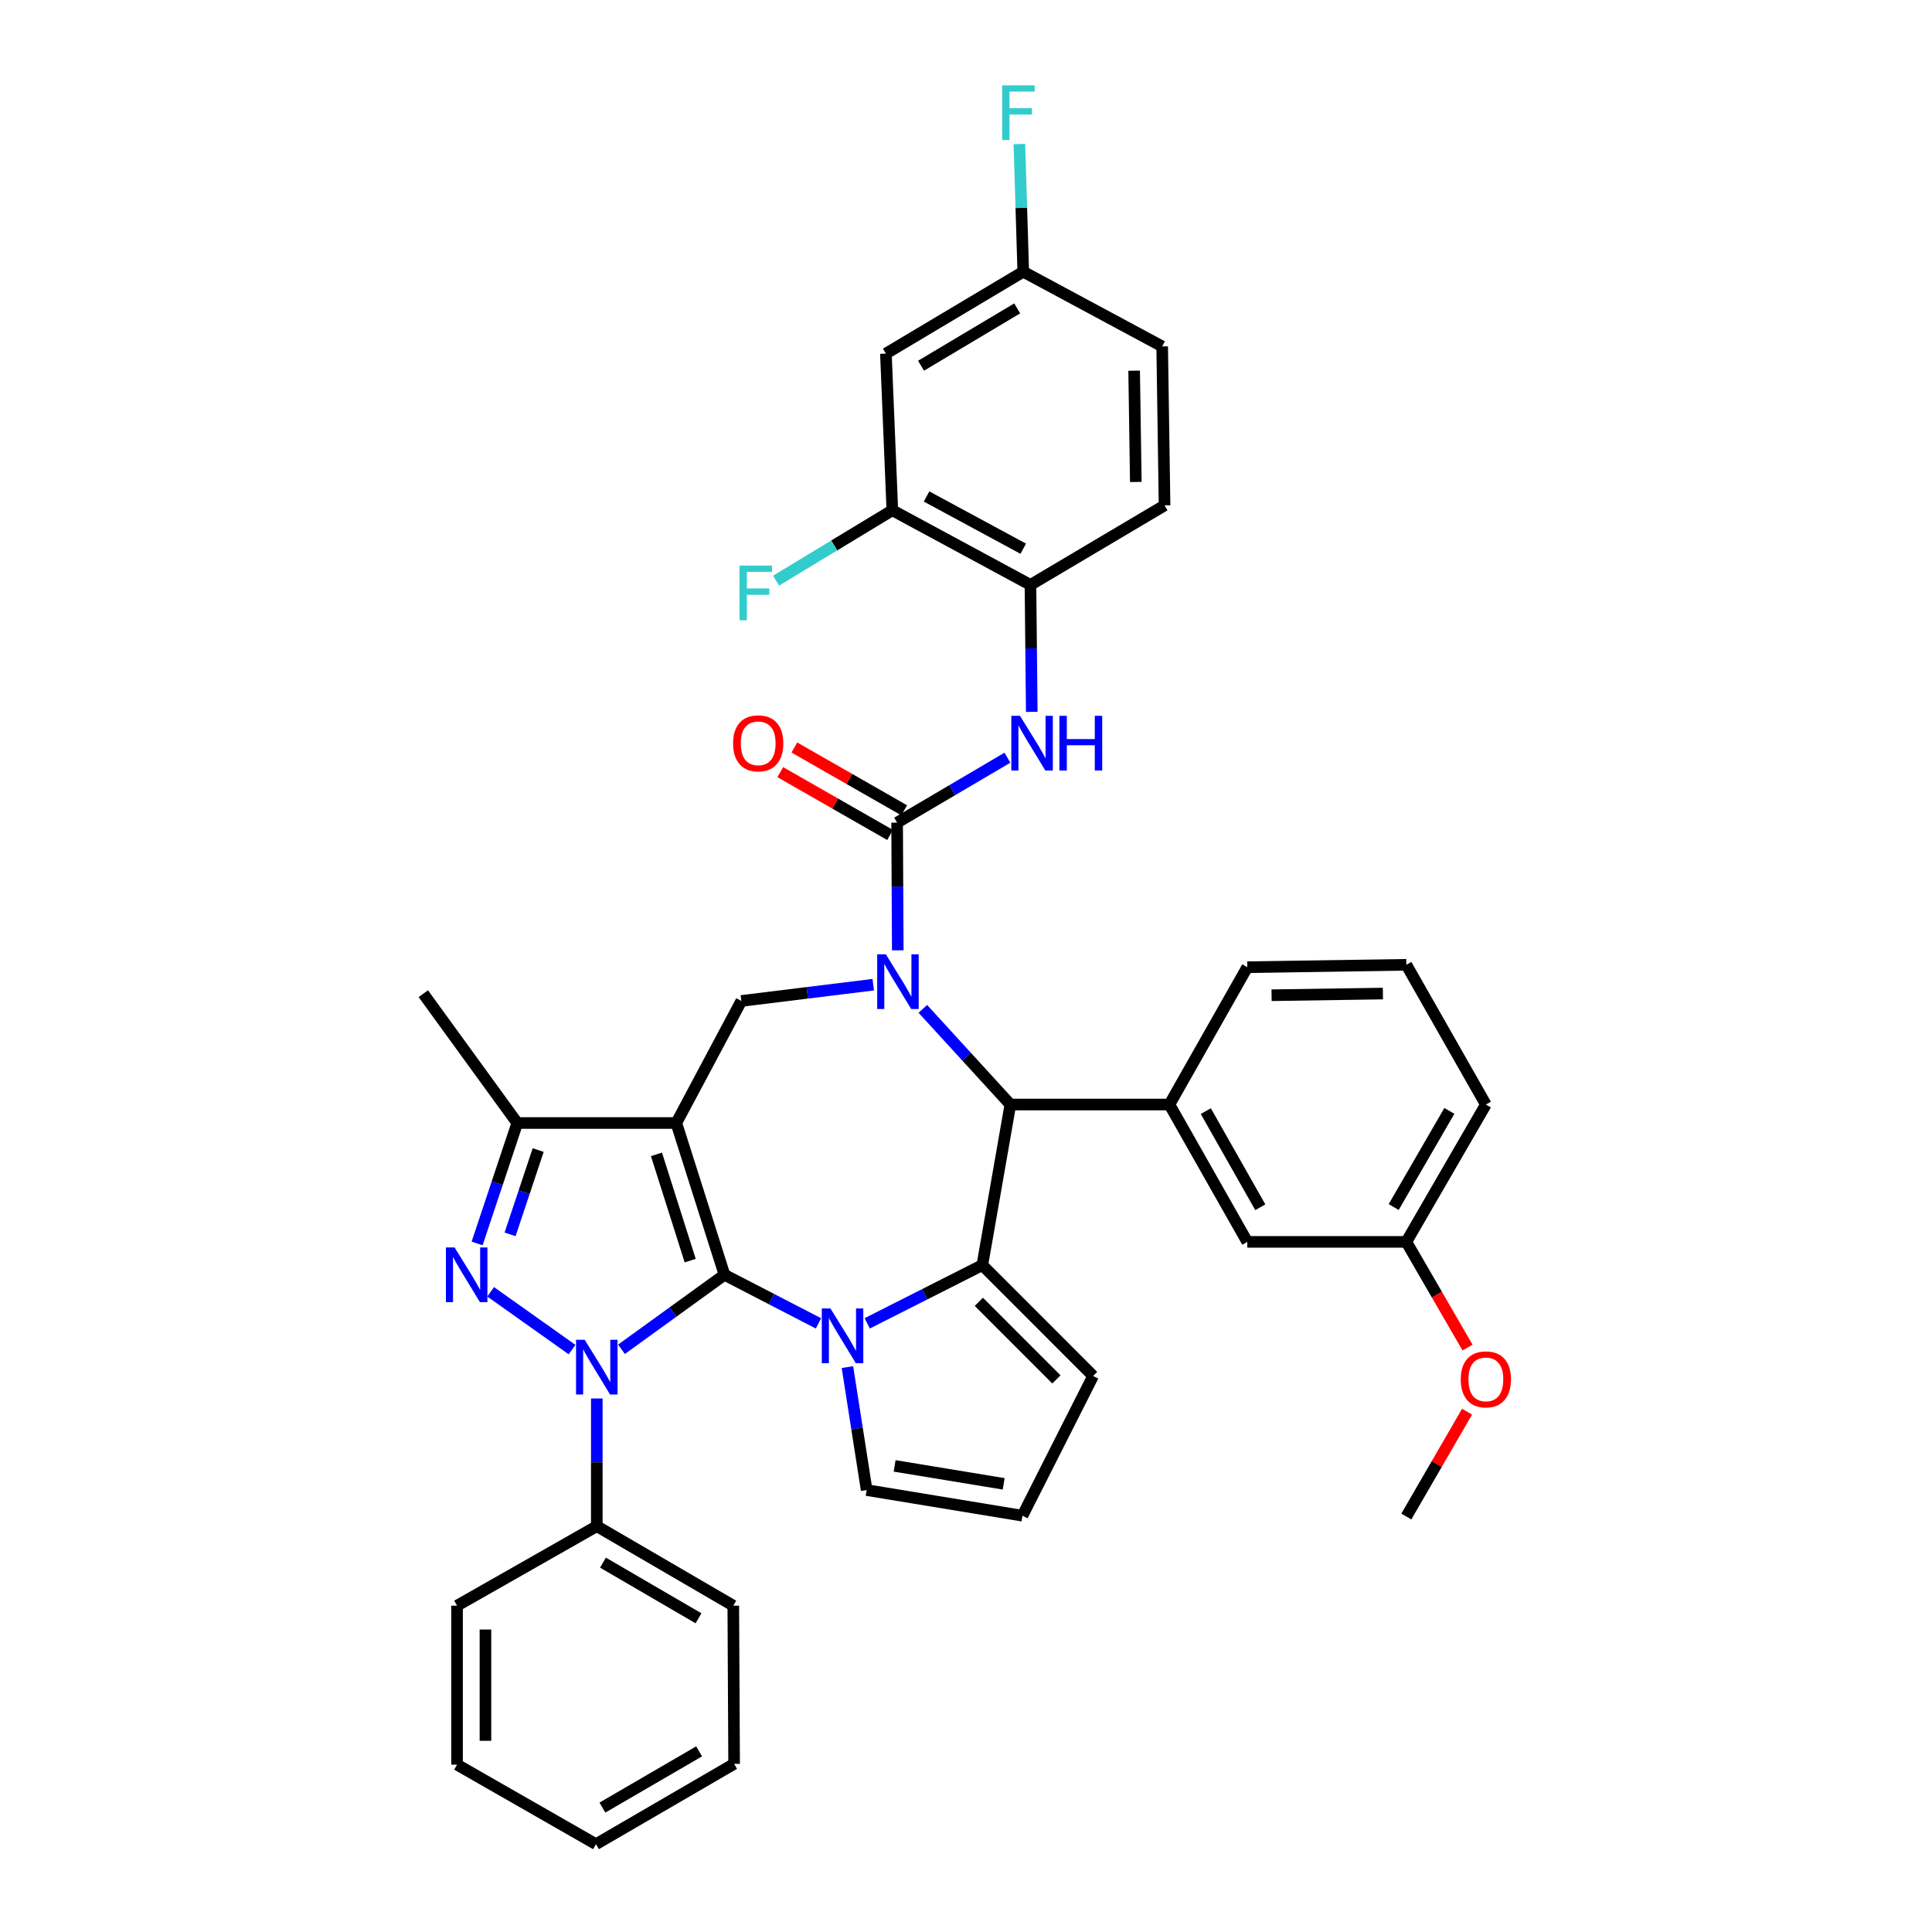 <?xml version='1.0' encoding='iso-8859-1'?>
<svg version='1.1' baseProfile='full'
              xmlns='http://www.w3.org/2000/svg'
                      xmlns:rdkit='http://www.rdkit.org/xml'
                      xmlns:xlink='http://www.w3.org/1999/xlink'
                  xml:space='preserve'
width='1000px' height='1000px' viewBox='0 0 1000 1000'>
<!-- END OF HEADER -->
<rect style='opacity:1.0;fill:#FFFFFF;stroke:none' width='1000' height='1000' x='0' y='0'> </rect>
<path class='bond-0' d='M 374.991,659.831 L 350.054,581.271' style='fill:none;fill-rule:evenodd;stroke:#000000;stroke-width:6px;stroke-linecap:butt;stroke-linejoin:miter;stroke-opacity:1' />
<path class='bond-0' d='M 357.242,652.494 L 339.786,597.502' style='fill:none;fill-rule:evenodd;stroke:#000000;stroke-width:6px;stroke-linecap:butt;stroke-linejoin:miter;stroke-opacity:1' />
<path class='bond-1' d='M 374.991,659.831 L 348.335,679.11' style='fill:none;fill-rule:evenodd;stroke:#000000;stroke-width:6px;stroke-linecap:butt;stroke-linejoin:miter;stroke-opacity:1' />
<path class='bond-1' d='M 348.335,679.11 L 321.679,698.389' style='fill:none;fill-rule:evenodd;stroke:#0000FF;stroke-width:6px;stroke-linecap:butt;stroke-linejoin:miter;stroke-opacity:1' />
<path class='bond-2' d='M 374.991,659.831 L 399.316,672.406' style='fill:none;fill-rule:evenodd;stroke:#000000;stroke-width:6px;stroke-linecap:butt;stroke-linejoin:miter;stroke-opacity:1' />
<path class='bond-2' d='M 399.316,672.406 L 423.641,684.981' style='fill:none;fill-rule:evenodd;stroke:#0000FF;stroke-width:6px;stroke-linecap:butt;stroke-linejoin:miter;stroke-opacity:1' />
<path class='bond-8' d='M 350.054,581.271 L 267.738,581.271' style='fill:none;fill-rule:evenodd;stroke:#000000;stroke-width:6px;stroke-linecap:butt;stroke-linejoin:miter;stroke-opacity:1' />
<path class='bond-9' d='M 350.054,581.271 L 383.72,518.087' style='fill:none;fill-rule:evenodd;stroke:#000000;stroke-width:6px;stroke-linecap:butt;stroke-linejoin:miter;stroke-opacity:1' />
<path class='bond-4' d='M 296.095,698.544 L 253.956,668.639' style='fill:none;fill-rule:evenodd;stroke:#0000FF;stroke-width:6px;stroke-linecap:butt;stroke-linejoin:miter;stroke-opacity:1' />
<path class='bond-16' d='M 308.9,723.849 L 308.9,756.898' style='fill:none;fill-rule:evenodd;stroke:#0000FF;stroke-width:6px;stroke-linecap:butt;stroke-linejoin:miter;stroke-opacity:1' />
<path class='bond-16' d='M 308.9,756.898 L 308.9,789.947' style='fill:none;fill-rule:evenodd;stroke:#000000;stroke-width:6px;stroke-linecap:butt;stroke-linejoin:miter;stroke-opacity:1' />
<path class='bond-5' d='M 448.868,684.964 L 478.658,669.895' style='fill:none;fill-rule:evenodd;stroke:#0000FF;stroke-width:6px;stroke-linecap:butt;stroke-linejoin:miter;stroke-opacity:1' />
<path class='bond-5' d='M 478.658,669.895 L 508.447,654.825' style='fill:none;fill-rule:evenodd;stroke:#000000;stroke-width:6px;stroke-linecap:butt;stroke-linejoin:miter;stroke-opacity:1' />
<path class='bond-13' d='M 438.63,707.603 L 443.604,739.43' style='fill:none;fill-rule:evenodd;stroke:#0000FF;stroke-width:6px;stroke-linecap:butt;stroke-linejoin:miter;stroke-opacity:1' />
<path class='bond-13' d='M 443.604,739.43 L 448.578,771.256' style='fill:none;fill-rule:evenodd;stroke:#000000;stroke-width:6px;stroke-linecap:butt;stroke-linejoin:miter;stroke-opacity:1' />
<path class='bond-3' d='M 451.988,509.676 L 417.854,513.881' style='fill:none;fill-rule:evenodd;stroke:#0000FF;stroke-width:6px;stroke-linecap:butt;stroke-linejoin:miter;stroke-opacity:1' />
<path class='bond-3' d='M 417.854,513.881 L 383.72,518.087' style='fill:none;fill-rule:evenodd;stroke:#000000;stroke-width:6px;stroke-linecap:butt;stroke-linejoin:miter;stroke-opacity:1' />
<path class='bond-6' d='M 464.686,491.883 L 464.516,458.838' style='fill:none;fill-rule:evenodd;stroke:#0000FF;stroke-width:6px;stroke-linecap:butt;stroke-linejoin:miter;stroke-opacity:1' />
<path class='bond-6' d='M 464.516,458.838 L 464.345,425.793' style='fill:none;fill-rule:evenodd;stroke:#000000;stroke-width:6px;stroke-linecap:butt;stroke-linejoin:miter;stroke-opacity:1' />
<path class='bond-40' d='M 477.665,522.194 L 500.315,546.948' style='fill:none;fill-rule:evenodd;stroke:#0000FF;stroke-width:6px;stroke-linecap:butt;stroke-linejoin:miter;stroke-opacity:1' />
<path class='bond-40' d='M 500.315,546.948 L 522.965,571.701' style='fill:none;fill-rule:evenodd;stroke:#000000;stroke-width:6px;stroke-linecap:butt;stroke-linejoin:miter;stroke-opacity:1' />
<path class='bond-38' d='M 246.955,643.6 L 257.347,612.436' style='fill:none;fill-rule:evenodd;stroke:#0000FF;stroke-width:6px;stroke-linecap:butt;stroke-linejoin:miter;stroke-opacity:1' />
<path class='bond-38' d='M 257.347,612.436 L 267.738,581.271' style='fill:none;fill-rule:evenodd;stroke:#000000;stroke-width:6px;stroke-linecap:butt;stroke-linejoin:miter;stroke-opacity:1' />
<path class='bond-38' d='M 264.016,638.9 L 271.29,617.085' style='fill:none;fill-rule:evenodd;stroke:#0000FF;stroke-width:6px;stroke-linecap:butt;stroke-linejoin:miter;stroke-opacity:1' />
<path class='bond-38' d='M 271.29,617.085 L 278.564,595.27' style='fill:none;fill-rule:evenodd;stroke:#000000;stroke-width:6px;stroke-linecap:butt;stroke-linejoin:miter;stroke-opacity:1' />
<path class='bond-7' d='M 508.447,654.825 L 522.965,571.701' style='fill:none;fill-rule:evenodd;stroke:#000000;stroke-width:6px;stroke-linecap:butt;stroke-linejoin:miter;stroke-opacity:1' />
<path class='bond-15' d='M 508.447,654.825 L 565.793,712.204' style='fill:none;fill-rule:evenodd;stroke:#000000;stroke-width:6px;stroke-linecap:butt;stroke-linejoin:miter;stroke-opacity:1' />
<path class='bond-15' d='M 506.653,673.822 L 546.795,713.987' style='fill:none;fill-rule:evenodd;stroke:#000000;stroke-width:6px;stroke-linecap:butt;stroke-linejoin:miter;stroke-opacity:1' />
<path class='bond-10' d='M 464.345,425.793 L 492.89,408.987' style='fill:none;fill-rule:evenodd;stroke:#000000;stroke-width:6px;stroke-linecap:butt;stroke-linejoin:miter;stroke-opacity:1' />
<path class='bond-10' d='M 492.89,408.987 L 521.434,392.181' style='fill:none;fill-rule:evenodd;stroke:#0000FF;stroke-width:6px;stroke-linecap:butt;stroke-linejoin:miter;stroke-opacity:1' />
<path class='bond-18' d='M 467.994,419.414 L 439.577,403.16' style='fill:none;fill-rule:evenodd;stroke:#000000;stroke-width:6px;stroke-linecap:butt;stroke-linejoin:miter;stroke-opacity:1' />
<path class='bond-18' d='M 439.577,403.16 L 411.16,386.906' style='fill:none;fill-rule:evenodd;stroke:#FF0000;stroke-width:6px;stroke-linecap:butt;stroke-linejoin:miter;stroke-opacity:1' />
<path class='bond-18' d='M 460.697,432.172 L 432.28,415.918' style='fill:none;fill-rule:evenodd;stroke:#000000;stroke-width:6px;stroke-linecap:butt;stroke-linejoin:miter;stroke-opacity:1' />
<path class='bond-18' d='M 432.28,415.918 L 403.863,399.664' style='fill:none;fill-rule:evenodd;stroke:#FF0000;stroke-width:6px;stroke-linecap:butt;stroke-linejoin:miter;stroke-opacity:1' />
<path class='bond-11' d='M 522.965,571.701 L 605.289,571.701' style='fill:none;fill-rule:evenodd;stroke:#000000;stroke-width:6px;stroke-linecap:butt;stroke-linejoin:miter;stroke-opacity:1' />
<path class='bond-28' d='M 267.738,581.271 L 219.105,514.331' style='fill:none;fill-rule:evenodd;stroke:#000000;stroke-width:6px;stroke-linecap:butt;stroke-linejoin:miter;stroke-opacity:1' />
<path class='bond-12' d='M 534.036,368.456 L 533.702,335.598' style='fill:none;fill-rule:evenodd;stroke:#0000FF;stroke-width:6px;stroke-linecap:butt;stroke-linejoin:miter;stroke-opacity:1' />
<path class='bond-12' d='M 533.702,335.598 L 533.368,302.74' style='fill:none;fill-rule:evenodd;stroke:#000000;stroke-width:6px;stroke-linecap:butt;stroke-linejoin:miter;stroke-opacity:1' />
<path class='bond-20' d='M 605.289,571.701 L 645.593,642.79' style='fill:none;fill-rule:evenodd;stroke:#000000;stroke-width:6px;stroke-linecap:butt;stroke-linejoin:miter;stroke-opacity:1' />
<path class='bond-20' d='M 624.12,575.115 L 652.333,624.877' style='fill:none;fill-rule:evenodd;stroke:#000000;stroke-width:6px;stroke-linecap:butt;stroke-linejoin:miter;stroke-opacity:1' />
<path class='bond-27' d='M 605.289,571.701 L 645.593,500.621' style='fill:none;fill-rule:evenodd;stroke:#000000;stroke-width:6px;stroke-linecap:butt;stroke-linejoin:miter;stroke-opacity:1' />
<path class='bond-14' d='M 533.368,302.74 L 461.871,264.11' style='fill:none;fill-rule:evenodd;stroke:#000000;stroke-width:6px;stroke-linecap:butt;stroke-linejoin:miter;stroke-opacity:1' />
<path class='bond-14' d='M 529.63,284.015 L 479.583,256.973' style='fill:none;fill-rule:evenodd;stroke:#000000;stroke-width:6px;stroke-linecap:butt;stroke-linejoin:miter;stroke-opacity:1' />
<path class='bond-21' d='M 533.368,302.74 L 602.774,261.587' style='fill:none;fill-rule:evenodd;stroke:#000000;stroke-width:6px;stroke-linecap:butt;stroke-linejoin:miter;stroke-opacity:1' />
<path class='bond-19' d='M 448.578,771.256 L 529.212,784.525' style='fill:none;fill-rule:evenodd;stroke:#000000;stroke-width:6px;stroke-linecap:butt;stroke-linejoin:miter;stroke-opacity:1' />
<path class='bond-19' d='M 463.06,758.744 L 519.503,768.032' style='fill:none;fill-rule:evenodd;stroke:#000000;stroke-width:6px;stroke-linecap:butt;stroke-linejoin:miter;stroke-opacity:1' />
<path class='bond-17' d='M 461.871,264.11 L 458.54,183.027' style='fill:none;fill-rule:evenodd;stroke:#000000;stroke-width:6px;stroke-linecap:butt;stroke-linejoin:miter;stroke-opacity:1' />
<path class='bond-23' d='M 461.871,264.11 L 431.782,282.332' style='fill:none;fill-rule:evenodd;stroke:#000000;stroke-width:6px;stroke-linecap:butt;stroke-linejoin:miter;stroke-opacity:1' />
<path class='bond-23' d='M 431.782,282.332 L 401.693,300.555' style='fill:none;fill-rule:evenodd;stroke:#33CCCC;stroke-width:6px;stroke-linecap:butt;stroke-linejoin:miter;stroke-opacity:1' />
<path class='bond-39' d='M 565.793,712.204 L 529.212,784.525' style='fill:none;fill-rule:evenodd;stroke:#000000;stroke-width:6px;stroke-linecap:butt;stroke-linejoin:miter;stroke-opacity:1' />
<path class='bond-31' d='M 308.9,789.947 L 379.547,831.101' style='fill:none;fill-rule:evenodd;stroke:#000000;stroke-width:6px;stroke-linecap:butt;stroke-linejoin:miter;stroke-opacity:1' />
<path class='bond-31' d='M 312.099,808.82 L 361.552,837.628' style='fill:none;fill-rule:evenodd;stroke:#000000;stroke-width:6px;stroke-linecap:butt;stroke-linejoin:miter;stroke-opacity:1' />
<path class='bond-32' d='M 308.9,789.947 L 236.571,831.101' style='fill:none;fill-rule:evenodd;stroke:#000000;stroke-width:6px;stroke-linecap:butt;stroke-linejoin:miter;stroke-opacity:1' />
<path class='bond-43' d='M 458.54,183.027 L 529.636,140.64' style='fill:none;fill-rule:evenodd;stroke:#000000;stroke-width:6px;stroke-linecap:butt;stroke-linejoin:miter;stroke-opacity:1' />
<path class='bond-43' d='M 476.731,189.294 L 526.498,159.623' style='fill:none;fill-rule:evenodd;stroke:#000000;stroke-width:6px;stroke-linecap:butt;stroke-linejoin:miter;stroke-opacity:1' />
<path class='bond-24' d='M 645.593,642.79 L 727.917,642.79' style='fill:none;fill-rule:evenodd;stroke:#000000;stroke-width:6px;stroke-linecap:butt;stroke-linejoin:miter;stroke-opacity:1' />
<path class='bond-25' d='M 602.774,261.587 L 601.541,179.304' style='fill:none;fill-rule:evenodd;stroke:#000000;stroke-width:6px;stroke-linecap:butt;stroke-linejoin:miter;stroke-opacity:1' />
<path class='bond-25' d='M 587.893,249.464 L 587.03,191.866' style='fill:none;fill-rule:evenodd;stroke:#000000;stroke-width:6px;stroke-linecap:butt;stroke-linejoin:miter;stroke-opacity:1' />
<path class='bond-22' d='M 529.636,140.64 L 601.541,179.304' style='fill:none;fill-rule:evenodd;stroke:#000000;stroke-width:6px;stroke-linecap:butt;stroke-linejoin:miter;stroke-opacity:1' />
<path class='bond-26' d='M 529.636,140.64 L 528.633,107.592' style='fill:none;fill-rule:evenodd;stroke:#000000;stroke-width:6px;stroke-linecap:butt;stroke-linejoin:miter;stroke-opacity:1' />
<path class='bond-26' d='M 528.633,107.592 L 527.63,74.544' style='fill:none;fill-rule:evenodd;stroke:#33CCCC;stroke-width:6px;stroke-linecap:butt;stroke-linejoin:miter;stroke-opacity:1' />
<path class='bond-29' d='M 727.917,642.79 L 743.758,670.147' style='fill:none;fill-rule:evenodd;stroke:#000000;stroke-width:6px;stroke-linecap:butt;stroke-linejoin:miter;stroke-opacity:1' />
<path class='bond-29' d='M 743.758,670.147 L 759.598,697.504' style='fill:none;fill-rule:evenodd;stroke:#FF0000;stroke-width:6px;stroke-linecap:butt;stroke-linejoin:miter;stroke-opacity:1' />
<path class='bond-42' d='M 727.917,642.79 L 769.079,571.701' style='fill:none;fill-rule:evenodd;stroke:#000000;stroke-width:6px;stroke-linecap:butt;stroke-linejoin:miter;stroke-opacity:1' />
<path class='bond-42' d='M 721.372,624.761 L 750.185,575' style='fill:none;fill-rule:evenodd;stroke:#000000;stroke-width:6px;stroke-linecap:butt;stroke-linejoin:miter;stroke-opacity:1' />
<path class='bond-30' d='M 645.593,500.621 L 727.917,499.38' style='fill:none;fill-rule:evenodd;stroke:#000000;stroke-width:6px;stroke-linecap:butt;stroke-linejoin:miter;stroke-opacity:1' />
<path class='bond-30' d='M 658.164,515.131 L 715.79,514.262' style='fill:none;fill-rule:evenodd;stroke:#000000;stroke-width:6px;stroke-linecap:butt;stroke-linejoin:miter;stroke-opacity:1' />
<path class='bond-34' d='M 759.342,730.691 L 743.629,757.82' style='fill:none;fill-rule:evenodd;stroke:#FF0000;stroke-width:6px;stroke-linecap:butt;stroke-linejoin:miter;stroke-opacity:1' />
<path class='bond-34' d='M 743.629,757.82 L 727.917,784.95' style='fill:none;fill-rule:evenodd;stroke:#000000;stroke-width:6px;stroke-linecap:butt;stroke-linejoin:miter;stroke-opacity:1' />
<path class='bond-33' d='M 727.917,499.38 L 769.079,571.701' style='fill:none;fill-rule:evenodd;stroke:#000000;stroke-width:6px;stroke-linecap:butt;stroke-linejoin:miter;stroke-opacity:1' />
<path class='bond-36' d='M 379.547,831.101 L 379.98,912.967' style='fill:none;fill-rule:evenodd;stroke:#000000;stroke-width:6px;stroke-linecap:butt;stroke-linejoin:miter;stroke-opacity:1' />
<path class='bond-35' d='M 236.571,831.101 L 236.571,913.384' style='fill:none;fill-rule:evenodd;stroke:#000000;stroke-width:6px;stroke-linecap:butt;stroke-linejoin:miter;stroke-opacity:1' />
<path class='bond-35' d='M 251.269,843.443 L 251.269,901.041' style='fill:none;fill-rule:evenodd;stroke:#000000;stroke-width:6px;stroke-linecap:butt;stroke-linejoin:miter;stroke-opacity:1' />
<path class='bond-37' d='M 236.571,913.384 L 308.476,954.545' style='fill:none;fill-rule:evenodd;stroke:#000000;stroke-width:6px;stroke-linecap:butt;stroke-linejoin:miter;stroke-opacity:1' />
<path class='bond-41' d='M 379.98,912.967 L 308.476,954.545' style='fill:none;fill-rule:evenodd;stroke:#000000;stroke-width:6px;stroke-linecap:butt;stroke-linejoin:miter;stroke-opacity:1' />
<path class='bond-41' d='M 361.866,906.498 L 311.813,935.603' style='fill:none;fill-rule:evenodd;stroke:#000000;stroke-width:6px;stroke-linecap:butt;stroke-linejoin:miter;stroke-opacity:1' />
<path  class='atom-2' d='M 302.64 693.471
L 311.92 708.471
Q 312.84 709.951, 314.32 712.631
Q 315.8 715.311, 315.88 715.471
L 315.88 693.471
L 319.64 693.471
L 319.64 721.791
L 315.76 721.791
L 305.8 705.391
Q 304.64 703.471, 303.4 701.271
Q 302.2 699.071, 301.84 698.391
L 301.84 721.791
L 298.16 721.791
L 298.16 693.471
L 302.64 693.471
' fill='#0000FF'/>
<path  class='atom-3' d='M 429.841 677.263
L 439.121 692.263
Q 440.041 693.743, 441.521 696.423
Q 443.001 699.103, 443.081 699.263
L 443.081 677.263
L 446.841 677.263
L 446.841 705.583
L 442.961 705.583
L 433.001 689.183
Q 431.841 687.263, 430.601 685.063
Q 429.401 682.863, 429.041 682.183
L 429.041 705.583
L 425.361 705.583
L 425.361 677.263
L 429.841 677.263
' fill='#0000FF'/>
<path  class='atom-4' d='M 458.51 493.941
L 467.79 508.941
Q 468.71 510.421, 470.19 513.101
Q 471.67 515.781, 471.75 515.941
L 471.75 493.941
L 475.51 493.941
L 475.51 522.261
L 471.63 522.261
L 461.67 505.861
Q 460.51 503.941, 459.27 501.741
Q 458.07 499.541, 457.71 498.861
L 457.71 522.261
L 454.03 522.261
L 454.03 493.941
L 458.51 493.941
' fill='#0000FF'/>
<path  class='atom-5' d='M 235.284 645.671
L 244.564 660.671
Q 245.484 662.151, 246.964 664.831
Q 248.444 667.511, 248.524 667.671
L 248.524 645.671
L 252.284 645.671
L 252.284 673.991
L 248.404 673.991
L 238.444 657.591
Q 237.284 655.671, 236.044 653.471
Q 234.844 651.271, 234.484 650.591
L 234.484 673.991
L 230.804 673.991
L 230.804 645.671
L 235.284 645.671
' fill='#0000FF'/>
<path  class='atom-11' d='M 527.941 370.504
L 537.221 385.504
Q 538.141 386.984, 539.621 389.664
Q 541.101 392.344, 541.181 392.504
L 541.181 370.504
L 544.941 370.504
L 544.941 398.824
L 541.061 398.824
L 531.101 382.424
Q 529.941 380.504, 528.701 378.304
Q 527.501 376.104, 527.141 375.424
L 527.141 398.824
L 523.461 398.824
L 523.461 370.504
L 527.941 370.504
' fill='#0000FF'/>
<path  class='atom-11' d='M 548.341 370.504
L 552.181 370.504
L 552.181 382.544
L 566.661 382.544
L 566.661 370.504
L 570.501 370.504
L 570.501 398.824
L 566.661 398.824
L 566.661 385.744
L 552.181 385.744
L 552.181 398.824
L 548.341 398.824
L 548.341 370.504
' fill='#0000FF'/>
<path  class='atom-19' d='M 379.441 384.744
Q 379.441 377.944, 382.801 374.144
Q 386.161 370.344, 392.441 370.344
Q 398.721 370.344, 402.081 374.144
Q 405.441 377.944, 405.441 384.744
Q 405.441 391.624, 402.041 395.544
Q 398.641 399.424, 392.441 399.424
Q 386.201 399.424, 382.801 395.544
Q 379.441 391.664, 379.441 384.744
M 392.441 396.224
Q 396.761 396.224, 399.081 393.344
Q 401.441 390.424, 401.441 384.744
Q 401.441 379.184, 399.081 376.384
Q 396.761 373.544, 392.441 373.544
Q 388.121 373.544, 385.761 376.344
Q 383.441 379.144, 383.441 384.744
Q 383.441 390.464, 385.761 393.344
Q 388.121 396.224, 392.441 396.224
' fill='#FF0000'/>
<path  class='atom-24' d='M 382.788 292.745
L 399.628 292.745
L 399.628 295.985
L 386.588 295.985
L 386.588 304.585
L 398.188 304.585
L 398.188 307.865
L 386.588 307.865
L 386.588 321.065
L 382.788 321.065
L 382.788 292.745
' fill='#33CCCC'/>
<path  class='atom-27' d='M 518.718 44.165
L 535.558 44.165
L 535.558 47.405
L 522.518 47.405
L 522.518 56.005
L 534.118 56.005
L 534.118 59.285
L 522.518 59.285
L 522.518 72.485
L 518.718 72.485
L 518.718 44.165
' fill='#33CCCC'/>
<path  class='atom-30' d='M 756.079 713.958
Q 756.079 707.158, 759.439 703.358
Q 762.799 699.558, 769.079 699.558
Q 775.359 699.558, 778.719 703.358
Q 782.079 707.158, 782.079 713.958
Q 782.079 720.838, 778.679 724.758
Q 775.279 728.638, 769.079 728.638
Q 762.839 728.638, 759.439 724.758
Q 756.079 720.878, 756.079 713.958
M 769.079 725.438
Q 773.399 725.438, 775.719 722.558
Q 778.079 719.638, 778.079 713.958
Q 778.079 708.398, 775.719 705.598
Q 773.399 702.758, 769.079 702.758
Q 764.759 702.758, 762.399 705.558
Q 760.079 708.358, 760.079 713.958
Q 760.079 719.678, 762.399 722.558
Q 764.759 725.438, 769.079 725.438
' fill='#FF0000'/>
</svg>
